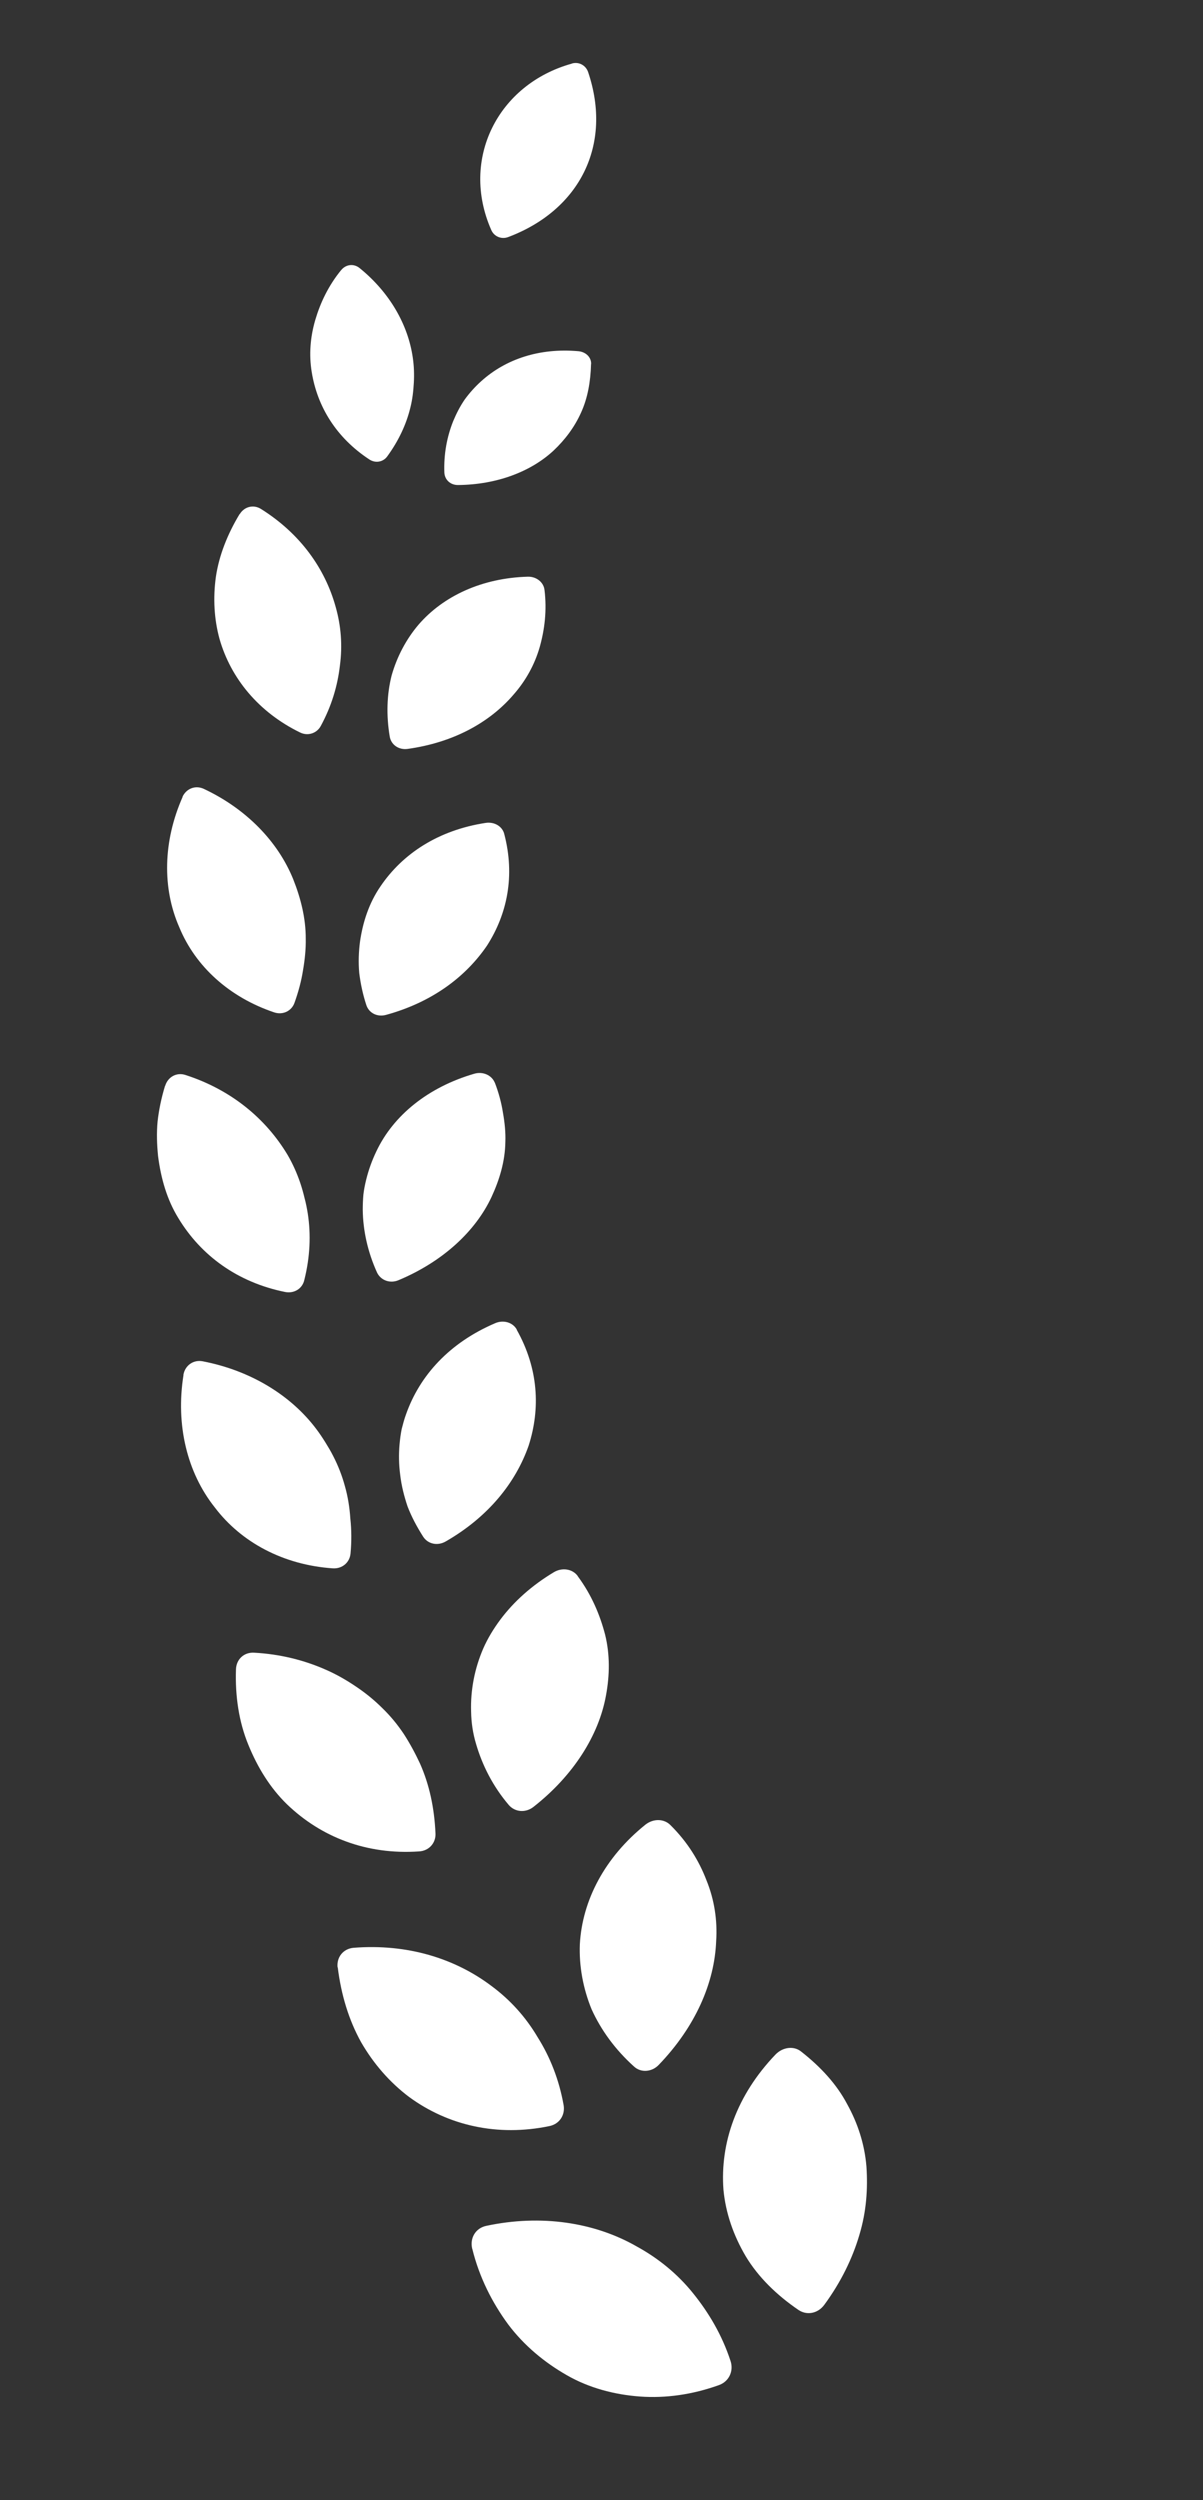 <svg width="13" height="27" viewBox="0 0 13 27" fill="none" xmlns="http://www.w3.org/2000/svg">
<rect x="0" y="0" width="13" height="27" fill="#333333" stroke="none"/>
<g clip-path="url(#clip0_539_1960)">
<path d="M6.18 0.687C5.38 0.909 4.972 1.718 5.308 2.482C5.338 2.554 5.418 2.588 5.492 2.56C6.263 2.27 6.621 1.567 6.356 0.78C6.331 0.705 6.255 0.664 6.18 0.686L6.18 0.687Z" fill="white"/>
<path d="M3.688 2.915C3.55 3.083 3.462 3.269 3.407 3.455C3.352 3.643 3.338 3.833 3.369 4.02C3.429 4.391 3.634 4.727 3.99 4.961C4.057 5.006 4.142 4.99 4.186 4.927C4.308 4.759 4.39 4.584 4.434 4.404C4.457 4.314 4.467 4.223 4.472 4.133C4.477 4.044 4.474 3.953 4.461 3.864C4.41 3.508 4.213 3.16 3.886 2.895C3.823 2.844 3.737 2.854 3.686 2.918L3.688 2.915Z" fill="white"/>
<path d="M6.387 3.932C6.382 4.123 6.35 4.301 6.279 4.456C6.209 4.612 6.106 4.749 5.983 4.865C5.736 5.095 5.367 5.234 4.95 5.238C4.869 5.239 4.807 5.183 4.802 5.106C4.794 4.906 4.83 4.717 4.897 4.549C4.932 4.465 4.972 4.387 5.023 4.313C5.075 4.242 5.134 4.176 5.201 4.116C5.464 3.879 5.828 3.755 6.252 3.793C6.332 3.801 6.391 3.86 6.388 3.932L6.387 3.932Z" fill="white"/>
<path d="M2.589 5.552C2.458 5.769 2.367 5.999 2.333 6.229C2.301 6.459 2.314 6.687 2.372 6.899C2.494 7.327 2.797 7.693 3.242 7.91C3.326 7.952 3.424 7.92 3.467 7.839C3.583 7.625 3.648 7.406 3.673 7.189C3.702 6.973 3.686 6.76 3.627 6.553C3.513 6.142 3.247 5.764 2.821 5.497C2.741 5.446 2.641 5.47 2.591 5.552L2.589 5.552Z" fill="white"/>
<path d="M5.884 6.37C5.911 6.592 5.886 6.798 5.832 6.989C5.777 7.179 5.681 7.352 5.549 7.502C5.291 7.803 4.898 8.02 4.403 8.088C4.309 8.1 4.228 8.044 4.212 7.957C4.173 7.726 4.18 7.5 4.232 7.295C4.29 7.091 4.389 6.904 4.522 6.747C4.792 6.434 5.212 6.242 5.703 6.228C5.796 6.225 5.875 6.288 5.884 6.371L5.884 6.37Z" fill="white"/>
<path d="M1.974 8.605C1.761 9.085 1.752 9.593 1.938 10.015C2.112 10.437 2.478 10.77 2.963 10.933C3.056 10.964 3.15 10.919 3.182 10.831C3.224 10.714 3.256 10.596 3.274 10.481C3.294 10.365 3.306 10.251 3.304 10.139C3.305 9.915 3.249 9.697 3.168 9.494C3.004 9.09 2.664 8.736 2.202 8.519C2.113 8.478 2.015 8.514 1.972 8.605L1.974 8.605Z" fill="white"/>
<path d="M5.45 9.01C5.566 9.457 5.483 9.867 5.264 10.21C5.033 10.55 4.668 10.824 4.172 10.96C4.078 10.986 3.986 10.941 3.958 10.852C3.92 10.736 3.896 10.62 3.882 10.507C3.872 10.393 3.876 10.281 3.89 10.172C3.921 9.955 3.989 9.751 4.111 9.573C4.352 9.217 4.739 8.965 5.247 8.887C5.343 8.872 5.431 8.925 5.45 9.01Z" fill="white"/>
<path d="M1.783 11.728C1.744 11.856 1.717 11.986 1.703 12.111C1.691 12.237 1.696 12.362 1.708 12.484C1.739 12.726 1.804 12.955 1.928 13.156C2.172 13.559 2.566 13.849 3.083 13.953C3.18 13.971 3.269 13.916 3.289 13.821C3.351 13.573 3.361 13.333 3.326 13.106C3.317 13.05 3.306 12.993 3.291 12.938C3.278 12.883 3.263 12.83 3.245 12.776C3.209 12.67 3.164 12.569 3.107 12.471C2.875 12.085 2.505 11.771 2.004 11.609C1.909 11.578 1.815 11.629 1.785 11.726L1.783 11.728Z" fill="white"/>
<path d="M5.347 11.691C5.389 11.8 5.418 11.908 5.435 12.016C5.454 12.123 5.465 12.229 5.461 12.333C5.458 12.541 5.398 12.74 5.311 12.928C5.136 13.3 4.784 13.625 4.307 13.825C4.216 13.864 4.116 13.828 4.075 13.744C3.973 13.519 3.923 13.289 3.92 13.066C3.92 13.011 3.922 12.956 3.927 12.901C3.933 12.847 3.944 12.793 3.957 12.74C3.983 12.634 4.02 12.532 4.067 12.434C4.251 12.044 4.629 11.74 5.124 11.596C5.218 11.568 5.314 11.611 5.347 11.693L5.347 11.691Z" fill="white"/>
<path d="M1.983 14.849C1.897 15.389 2.022 15.903 2.321 16.279C2.608 16.658 3.063 16.9 3.595 16.937C3.697 16.944 3.779 16.875 3.788 16.777C3.8 16.648 3.799 16.522 3.786 16.401C3.778 16.279 3.759 16.161 3.727 16.049C3.696 15.935 3.654 15.828 3.601 15.725C3.575 15.673 3.545 15.624 3.515 15.575C3.485 15.527 3.453 15.479 3.419 15.434C3.146 15.07 2.71 14.801 2.19 14.701C2.09 14.682 2 14.745 1.982 14.847L1.983 14.849Z" fill="white"/>
<path d="M5.583 14.359C5.819 14.778 5.841 15.211 5.713 15.611C5.573 16.012 5.276 16.383 4.816 16.647C4.729 16.697 4.624 16.676 4.572 16.594C4.504 16.487 4.446 16.378 4.404 16.268C4.366 16.155 4.338 16.042 4.325 15.93C4.31 15.817 4.308 15.705 4.318 15.595C4.323 15.541 4.33 15.486 4.341 15.432C4.355 15.378 4.369 15.324 4.388 15.273C4.537 14.852 4.858 14.501 5.35 14.29C5.442 14.25 5.544 14.282 5.586 14.361L5.583 14.359Z" fill="white"/>
<path d="M2.55 18.028C2.54 18.318 2.582 18.595 2.683 18.841C2.783 19.087 2.919 19.308 3.101 19.485C3.469 19.839 3.961 20.033 4.529 19.994C4.636 19.988 4.711 19.903 4.706 19.8C4.694 19.526 4.64 19.273 4.539 19.046C4.487 18.934 4.429 18.827 4.363 18.725C4.296 18.625 4.22 18.532 4.132 18.447C4.046 18.361 3.95 18.283 3.847 18.214C3.745 18.145 3.638 18.083 3.521 18.032C3.289 17.929 3.026 17.863 2.745 17.848C2.637 17.842 2.553 17.919 2.55 18.029L2.55 18.028Z" fill="white"/>
<path d="M6.244 17.023C6.393 17.224 6.483 17.439 6.539 17.653C6.592 17.868 6.589 18.09 6.549 18.307C6.472 18.739 6.197 19.175 5.764 19.514C5.68 19.579 5.567 19.571 5.499 19.494C5.326 19.291 5.212 19.064 5.145 18.835C5.11 18.719 5.093 18.603 5.091 18.485C5.087 18.368 5.097 18.25 5.119 18.136C5.141 18.022 5.176 17.91 5.222 17.803C5.27 17.694 5.333 17.59 5.406 17.492C5.553 17.295 5.748 17.121 5.985 16.979C6.075 16.925 6.187 16.943 6.243 17.02L6.244 17.023Z" fill="white"/>
<path d="M3.65 21.247C3.686 21.54 3.769 21.815 3.902 22.054C4.038 22.29 4.215 22.491 4.421 22.646C4.843 22.955 5.377 23.077 5.939 22.96C6.046 22.937 6.108 22.842 6.091 22.736C6.042 22.459 5.944 22.213 5.809 21.999C5.68 21.781 5.513 21.597 5.312 21.448C4.917 21.15 4.402 20.989 3.82 21.035C3.71 21.045 3.636 21.135 3.648 21.247L3.65 21.247Z" fill="white"/>
<path d="M7.245 19.71C7.429 19.892 7.553 20.094 7.634 20.305C7.719 20.514 7.754 20.736 7.739 20.965C7.721 21.414 7.515 21.888 7.118 22.3C7.044 22.377 6.925 22.387 6.85 22.316C6.648 22.134 6.495 21.924 6.393 21.699C6.3 21.472 6.257 21.232 6.266 20.997C6.292 20.521 6.537 20.056 6.976 19.704C7.061 19.638 7.175 19.64 7.244 19.709L7.245 19.71Z" fill="white"/>
<path d="M5.104 24.287C5.18 24.595 5.319 24.867 5.49 25.1C5.664 25.332 5.887 25.515 6.126 25.651C6.364 25.788 6.64 25.861 6.917 25.881C7.195 25.901 7.483 25.86 7.768 25.758C7.877 25.72 7.93 25.607 7.895 25.499C7.802 25.214 7.657 24.973 7.489 24.765C7.32 24.555 7.112 24.387 6.88 24.26C6.426 24 5.848 23.911 5.254 24.038C5.14 24.062 5.075 24.169 5.103 24.286L5.104 24.287Z" fill="white"/>
<path d="M8.658 22.156C8.871 22.323 9.042 22.51 9.154 22.722C9.27 22.931 9.343 23.156 9.363 23.397C9.379 23.639 9.363 23.884 9.286 24.138C9.212 24.389 9.088 24.645 8.908 24.89C8.84 24.983 8.722 25.008 8.63 24.947C8.392 24.785 8.193 24.59 8.059 24.367C7.926 24.142 7.842 23.9 7.818 23.649C7.78 23.142 7.96 22.627 8.38 22.188C8.459 22.106 8.58 22.092 8.658 22.156Z" fill="white"/>
</g>
<defs>
<clipPath id="clip0_539_1960">
<rect width="9.534" height="26.06" fill="white" transform="translate(2.565) rotate(5.649)"/>
</clipPath>
</defs>
</svg>
